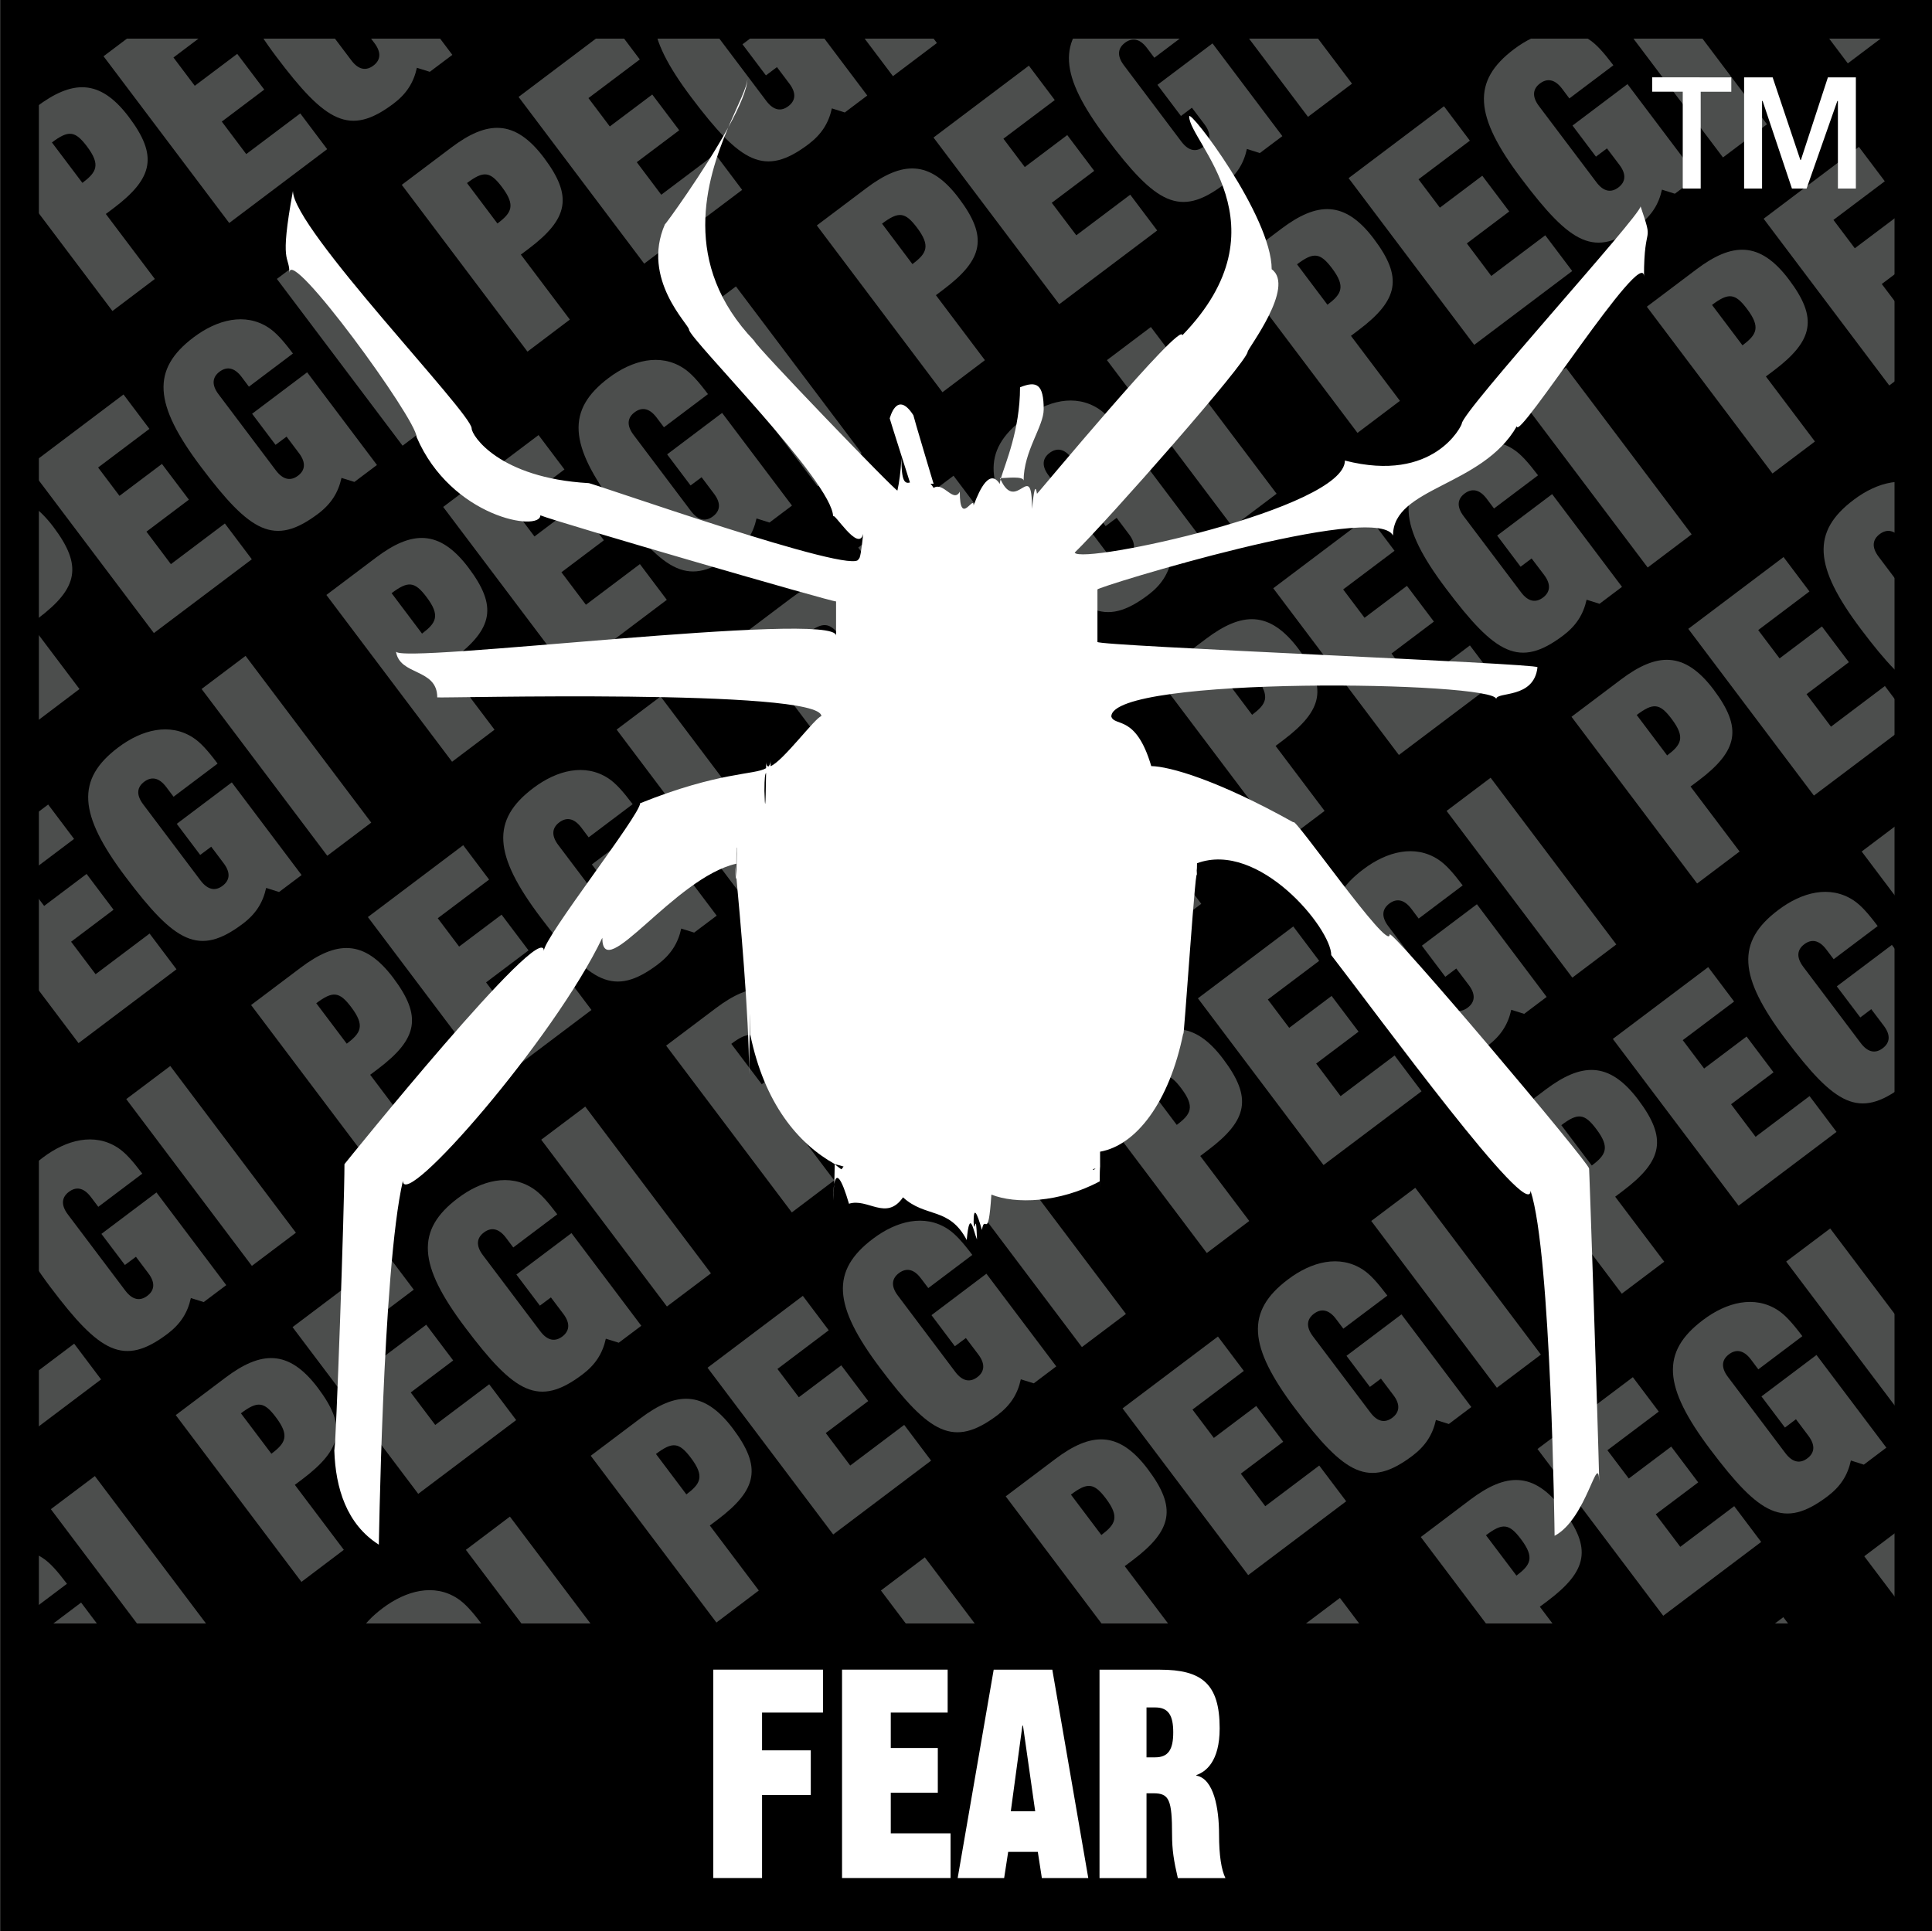 <?xml version="1.0" encoding="utf-8"?>
<svg version="1.1" xmlns="http://www.w3.org/2000/svg" xmlns:xlink="http://www.w3.org/1999/xlink" x="0px" y="0px"
	 viewBox="0 0 444.731 444.627" enable-background="new 0 0 444.731 444.627" xml:space="preserve">
<rect x="0" y="0" width="444.731" height="444.627" fill="#808080" stroke="none"/>
<g>
	<g>
		<defs>
			<rect id="SVGID_1_" x="3.374" y="3.373" width="437.983" height="437.88"/>
		</defs>
		<clipPath id="SVGID_2_">
			<use xlink:href="#SVGID_1_"  overflow="visible"/>
		</clipPath>
		<g clip-path="url(#SVGID_2_)">
			<defs>
				<rect id="SVGID_3_" x="-459.794" y="-7105.54" width="7661.092" height="10841.41"/>
			</defs>
			<clipPath id="SVGID_4_">
				<use xlink:href="#SVGID_3_"  overflow="visible"/>
			</clipPath>
			<rect x="3.374" y="3.373" clip-path="url(#SVGID_4_)" fill="#000000" width="437.983" height="437.88"/>
			<polyline clip-path="url(#SVGID_4_)" fill="#4C4E4D" points="-2.858,93.259 -31.777,54.877 -21.656,47.228 7.276,85.624 
				-2.858,93.259 			"/>
			<path clip-path="url(#SVGID_4_)" fill="#4C4E4D" d="M25.881,71.602L-3.051,33.207l11.395-8.588
				C16.546,18.438,22.92,18,29.654,26.923c6.683,8.871,5.743,14.022-3.541,21.026l-1.751,1.313l11.279,14.962L25.881,71.602
				 M18.967,42.104c3.258-2.459,4.262-4.133,1.043-8.408c-2.743-3.631-4.249-3.76-8.06-0.901L18.967,42.104z"/>
			<polyline clip-path="url(#SVGID_4_)" fill="#4C4E4D" points="52.766,51.336 23.834,12.953 45.787,-3.592 51.748,4.326 
				39.929,13.237 44.834,19.751 54.607,12.4 60.826,20.627 51.053,27.992 56.68,35.473 69.118,26.112 75.311,34.34 52.766,51.336 
							"/>
			<path clip-path="url(#SVGID_4_)" fill="#4C4E4D" d="M80.874,13.893c1.725,2.305,3.502,2.395,5.073,1.21
				c1.571-1.172,1.97-2.91,0.232-5.202L83.32,6.103l-2.537,1.893l-5.395-7.159l12.67-9.541l16.069,21.335l-5.189,3.901l-2.974-0.927
				c-0.747,3.412-2.382,5.987-5.395,8.266c-10.082,7.571-15.554,4.326-26.949-10.803C52.701-1.416,52.173-9.399,61.933-16.764
				c5.421-4.081,11.846-5.742,17.215-2.24c1.674,1.094,3.309,2.871,5.64,5.974L74.654-5.395l-1.687-2.24
				c-1.725-2.305-3.502-2.382-5.073-1.211c-1.571,1.185-1.97,2.91-0.245,5.202L80.874,13.893"/>
			<polyline clip-path="url(#SVGID_4_)" fill="#4C4E4D" points="110.011,8.189 81.08,-30.194 91.213,-37.829 120.132,0.554 
				110.011,8.189 			"/>
			<path clip-path="url(#SVGID_4_)" fill="#4C4E4D" d="M8.537,166.008l-28.932-38.396l11.395-8.588
				c8.202-6.193,14.575-6.618,21.309,2.305c6.683,8.871,5.743,14.022-3.541,21.026l-1.751,1.313l11.279,14.962L8.537,166.008
				 M1.623,136.509c3.258-2.459,4.262-4.133,1.043-8.408c-2.743-3.631-4.249-3.76-8.047-0.901L1.623,136.509z"/>
		</g>
	</g>
	<polyline fill="#4C4E4D" points="35.422,145.741 6.49,107.358 28.43,90.813 34.392,98.732 22.585,107.629 27.503,114.157 
		37.276,106.805 43.482,115.032 33.709,122.397 39.336,129.878 51.761,120.518 57.968,128.758 35.422,145.741 	"/>
	<path fill="#4C4E4D" d="M63.517,108.311c1.738,2.292,3.502,2.395,5.073,1.21c1.571-1.172,1.97-2.91,0.232-5.202l-2.858-3.798
		l-2.537,1.893l-5.395-7.159l12.67-9.541l16.069,21.335l-5.189,3.901l-2.974-0.927c-0.747,3.399-2.382,5.987-5.395,8.266
		c-10.082,7.571-15.554,4.326-26.949-10.803c-10.919-14.485-11.447-22.468-1.687-29.833c5.421-4.082,11.846-5.743,17.215-2.241
		c1.674,1.095,3.309,2.872,5.64,5.975l-10.133,7.635l-1.687-2.253c-1.738-2.292-3.489-2.382-5.073-1.198
		c-1.558,1.172-1.97,2.91-0.232,5.202L63.517,108.311"/>
	<polyline fill="#4C4E4D" points="92.668,102.607 63.736,64.212 73.869,56.589 102.788,94.972 92.668,102.607 	"/>
	<path fill="#4C4E4D" d="M121.419,80.95L92.487,42.554l11.395-8.588c8.202-6.181,14.575-6.618,21.309,2.318
		c6.683,8.871,5.743,14.022-3.541,21.014l-1.751,1.313l11.279,14.961L121.419,80.95 M114.505,51.452
		c3.258-2.446,4.262-4.133,1.03-8.408c-2.73-3.631-4.236-3.76-8.035-0.901L114.505,51.452z"/>
	<polyline fill="#4C4E4D" points="148.291,60.696 119.372,22.314 141.312,5.768 147.274,13.687 135.454,22.584 140.372,29.112 
		150.145,21.76 156.351,29.988 146.579,37.34 152.218,44.833 164.643,35.473 170.837,43.713 148.291,60.696 	"/>
	<g>
		<defs>
			<rect id="SVGID_5_" x="3.374" y="3.373" width="437.983" height="437.88"/>
		</defs>
		<clipPath id="SVGID_6_">
			<use xlink:href="#SVGID_5_"  overflow="visible"/>
		</clipPath>
		<g clip-path="url(#SVGID_6_)">
			<defs>
				<rect id="SVGID_7_" x="-459.794" y="-7105.54" width="7661.092" height="10841.41"/>
			</defs>
			<clipPath id="SVGID_8_">
				<use xlink:href="#SVGID_7_"  overflow="visible"/>
			</clipPath>
			<path clip-path="url(#SVGID_8_)" fill="#4C4E4D" d="M176.399,23.241c1.738,2.305,3.502,2.395,5.06,1.211
				c1.584-1.172,1.983-2.91,0.245-5.202l-2.858-3.798l-2.537,1.905l-5.395-7.159l12.657-9.541l16.069,21.335l-5.176,3.901
				l-2.974-0.94c-0.747,3.412-2.395,5.988-5.408,8.267c-10.069,7.584-15.541,4.326-26.936-10.79
				c-10.919-14.498-11.459-22.481-1.687-29.846c5.434-4.082,11.846-5.73,17.215-2.241c1.674,1.094,3.296,2.884,5.64,5.974
				L170.18,3.953l-1.687-2.253c-1.725-2.292-3.502-2.369-5.073-1.197c-1.558,1.172-1.97,2.91-0.232,5.202L176.399,23.241"/>
			<polyline clip-path="url(#SVGID_8_)" fill="#4C4E4D" points="205.55,17.537 176.618,-20.859 186.751,-28.481 215.67,9.902 
				205.55,17.537 			"/>
			<polyline clip-path="url(#SVGID_8_)" fill="#4C4E4D" points="18.078,240.146 -10.854,201.764 11.087,185.218 17.048,193.137 
				5.241,202.034 10.16,208.562 19.932,201.197 26.139,209.437 16.366,216.803 22.005,224.283 34.431,214.923 40.624,223.15 
				18.078,240.146 			"/>
		</g>
	</g>
	<path fill="#4C4E4D" d="M46.173,202.716c1.738,2.292,3.502,2.395,5.06,1.211c1.584-1.185,1.983-2.91,0.245-5.202l-2.858-3.798
		l-2.537,1.893l-5.395-7.159l12.67-9.541l16.069,21.335l-5.189,3.901l-2.974-0.94c-0.747,3.412-2.382,6-5.395,8.266
		c-10.082,7.584-15.554,4.339-26.949-10.79c-10.919-14.485-11.447-22.481-1.687-29.833c5.421-4.082,11.846-5.73,17.215-2.241
		c1.674,1.082,3.309,2.872,5.64,5.975l-10.133,7.635l-1.687-2.241c-1.738-2.305-3.502-2.395-5.073-1.21
		c-1.571,1.172-1.97,2.897-0.232,5.202L46.173,202.716"/>
	<polyline fill="#4C4E4D" points="75.337,197.012 46.405,158.617 56.525,150.994 85.457,189.377 75.337,197.012 	"/>
	<path fill="#4C4E4D" d="M104.063,175.368l-28.932-38.396l11.395-8.588c8.202-6.193,14.575-6.618,21.309,2.305
		c6.683,8.871,5.743,14.022-3.541,21.026l-1.751,1.314l11.292,14.962L104.063,175.368 M97.149,145.87
		c3.258-2.459,4.262-4.133,1.043-8.408c-2.743-3.644-4.249-3.76-8.047-0.901L97.149,145.87z"/>
	<polyline fill="#4C4E4D" points="130.947,155.089 102.016,116.706 123.969,100.161 129.93,108.079 118.11,116.976 123.029,123.505 
		132.802,116.139 139.008,124.38 129.235,131.745 134.875,139.226 147.3,129.865 153.493,138.093 130.947,155.089 	"/>
	<path fill="#4C4E4D" d="M159.055,117.659c1.738,2.292,3.502,2.395,5.073,1.21c1.571-1.184,1.97-2.91,0.232-5.202l-2.858-3.799
		l-2.537,1.893l-5.395-7.159l12.657-9.541l16.082,21.335l-5.176,3.901l-2.987-0.94c-0.747,3.412-2.382,6-5.395,8.267
		c-10.082,7.584-15.554,4.339-26.949-10.79c-10.919-14.485-11.447-22.481-1.687-29.833c5.421-4.081,11.846-5.742,17.215-2.24
		c1.674,1.081,3.309,2.871,5.64,5.974l-10.133,7.636l-1.687-2.241c-1.738-2.305-3.502-2.395-5.073-1.21
		c-1.558,1.172-1.97,2.897-0.232,5.202L159.055,117.659"/>
	<polyline fill="#4C4E4D" points="188.206,111.955 159.274,73.56 169.407,65.937 198.339,104.319 188.206,111.955 	"/>
	<path fill="#4C4E4D" d="M216.945,90.298l-28.919-38.396l11.395-8.588c8.202-6.181,14.575-6.618,21.297,2.318
		c6.695,8.871,5.755,14.009-3.541,21.013l-1.738,1.314l11.279,14.961L216.945,90.298 M210.03,60.8
		c3.27-2.446,4.262-4.133,1.043-8.408c-2.743-3.631-4.236-3.76-8.034-0.901L210.03,60.8z"/>
	<polyline fill="#4C4E4D" points="243.829,70.044 214.885,31.662 236.838,15.116 242.799,23.035 230.979,31.932 235.898,38.46 
		245.671,31.095 251.877,39.335 242.104,46.688 247.757,54.168 260.169,44.821 266.375,53.061 243.829,70.044 	"/>
	<g>
		<defs>
			<rect id="SVGID_9_" x="3.374" y="3.373" width="437.983" height="437.88"/>
		</defs>
		<clipPath id="SVGID_10_">
			<use xlink:href="#SVGID_9_"  overflow="visible"/>
		</clipPath>
		<g clip-path="url(#SVGID_10_)">
			<defs>
				<rect id="SVGID_11_" x="-459.794" y="-7105.54" width="7661.092" height="10841.41"/>
			</defs>
			<clipPath id="SVGID_12_">
				<use xlink:href="#SVGID_11_"  overflow="visible"/>
			</clipPath>
			<path clip-path="url(#SVGID_12_)" fill="#4C4E4D" d="M271.937,32.589c1.738,2.305,3.489,2.395,5.06,1.223
				c1.584-1.185,1.983-2.923,0.245-5.215l-2.871-3.799l-2.524,1.906l-5.408-7.172l12.67-9.541l16.082,21.348l-5.189,3.901
				l-2.974-0.953c-0.747,3.425-2.382,6-5.408,8.266c-10.069,7.584-15.541,4.339-26.936-10.79
				c-10.919-14.485-11.46-22.468-1.687-29.833c5.421-4.081,11.833-5.742,17.202-2.24c1.687,1.094,3.296,2.884,5.652,5.974
				l-10.133,7.635l-1.687-2.24c-1.738-2.305-3.515-2.382-5.073-1.21c-1.571,1.184-1.97,2.91-0.232,5.202L271.937,32.589"/>
			<polyline clip-path="url(#SVGID_12_)" fill="#4C4E4D" points="301.088,26.897 272.156,-11.498 282.277,-19.12 311.221,19.262 
				301.088,26.897 			"/>
			<path clip-path="url(#SVGID_12_)" fill="#4C4E4D" d="M329.827,5.241l-28.932-38.396l11.395-8.588
				c8.202-6.18,14.563-6.618,21.309,2.318c6.67,8.872,5.743,14.009-3.541,21.014l-1.764,1.313L339.6-2.125L329.827,5.241
				 M322.913-24.258c3.245-2.446,4.262-4.133,1.043-8.408c-2.742-3.631-4.262-3.76-8.047-0.901L322.913-24.258z"/>
			<polyline clip-path="url(#SVGID_12_)" fill="#4C4E4D" points="0.722,334.564 -28.197,296.182 -6.257,279.637 -0.295,287.555 
				-12.115,296.452 -7.197,302.98 2.576,295.628 8.782,303.856 -0.991,311.22 4.649,318.702 17.074,309.341 23.267,317.568 
				0.722,334.564 			"/>
			<path clip-path="url(#SVGID_12_)" fill="#4C4E4D" d="M28.842,297.121c1.725,2.292,3.489,2.395,5.06,1.211
				c1.571-1.172,1.983-2.91,0.245-5.202l-2.858-3.798l-2.537,1.893l-5.408-7.159l12.67-9.541l16.069,21.335l-5.189,3.901
				l-2.961-0.927c-0.747,3.412-2.395,5.987-5.408,8.266c-10.069,7.571-15.541,4.326-26.936-10.803
				c-10.932-14.485-11.459-22.468-1.687-29.833c5.421-4.082,11.833-5.743,17.215-2.241c1.674,1.095,3.296,2.871,5.64,5.975
				l-10.133,7.635l-1.687-2.241c-1.738-2.305-3.502-2.395-5.073-1.21c-1.571,1.172-1.97,2.91-0.245,5.202L28.842,297.121"/>
		</g>
	</g>
	<polyline fill="#4C4E4D" points="57.98,291.431 29.061,253.035 39.195,245.412 68.114,283.795 57.98,291.431 	"/>
	<path fill="#4C4E4D" d="M86.732,269.773L57.8,231.378l11.395-8.588c8.202-6.193,14.575-6.618,21.309,2.305
		c6.683,8.871,5.743,14.022-3.541,21.026l-1.751,1.314l11.279,14.961L86.732,269.773 M79.818,240.275
		c3.258-2.459,4.262-4.133,1.03-8.408c-2.73-3.631-4.249-3.76-8.047-0.901L79.818,240.275z"/>
	<polyline fill="#4C4E4D" points="113.604,249.507 84.685,211.124 106.625,194.579 112.587,202.497 100.767,211.395 
		105.685,217.923 115.458,210.571 121.664,218.798 111.891,226.163 117.531,233.644 129.956,224.283 136.149,232.511 
		113.604,249.507 	"/>
	<path fill="#4C4E4D" d="M141.724,212.064c1.725,2.292,3.502,2.395,5.073,1.21c1.571-1.172,1.97-2.91,0.232-5.202l-2.858-3.799
		l-2.537,1.893l-5.395-7.159l12.67-9.541l16.069,21.335l-5.189,3.901l-2.974-0.927c-0.747,3.412-2.395,5.987-5.408,8.266
		c-10.069,7.571-15.541,4.326-26.936-10.803c-10.932-14.485-11.459-22.468-1.687-29.833c5.434-4.081,11.833-5.729,17.215-2.24
		c1.674,1.094,3.296,2.871,5.64,5.974l-10.133,7.636l-1.687-2.241c-1.738-2.305-3.502-2.395-5.073-1.21
		c-1.571,1.172-1.97,2.91-0.245,5.202L141.724,212.064"/>
	<polyline fill="#4C4E4D" points="170.862,206.36 141.943,167.965 152.064,160.342 180.996,198.725 170.862,206.36 	"/>
	<path fill="#4C4E4D" d="M199.614,184.703l-28.932-38.383l11.395-8.588c8.202-6.18,14.575-6.618,21.309,2.318
		c6.67,8.871,5.743,14.022-3.541,21.013l-1.751,1.313l11.279,14.962L199.614,184.703 M192.7,155.217
		c3.245-2.446,4.262-4.133,1.03-8.408c-2.73-3.631-4.249-3.76-8.047-0.901L192.7,155.217z"/>
	<polyline fill="#4C4E4D" points="226.486,164.45 197.554,126.067 219.494,109.522 225.456,117.44 213.636,126.337 218.554,132.865 
		228.327,125.513 234.533,133.741 224.76,141.093 230.4,148.587 242.825,139.226 249.031,147.453 226.486,164.45 	"/>
	<path fill="#4C4E4D" d="M254.594,127.007c1.738,2.305,3.515,2.395,5.073,1.21c1.571-1.172,1.97-2.91,0.232-5.202l-2.858-3.799
		l-2.536,1.906l-5.395-7.159l12.67-9.541l16.069,21.335l-5.189,3.901l-2.974-0.94c-0.747,3.412-2.382,5.987-5.408,8.266
		c-10.069,7.584-15.541,4.326-26.936-10.79c-10.919-14.498-11.459-22.481-1.687-29.846c5.421-4.081,11.833-5.73,17.215-2.241
		c1.674,1.095,3.309,2.884,5.64,5.975l-10.133,7.635l-1.687-2.24c-1.738-2.305-3.489-2.382-5.073-1.211
		c-1.571,1.172-1.97,2.91-0.232,5.202L254.594,127.007"/>
	<polyline fill="#4C4E4D" points="283.731,121.303 254.812,82.907 264.92,75.285 293.865,113.667 283.731,121.303 	"/>
	<path fill="#4C4E4D" d="M312.483,99.658l-28.932-38.396l11.395-8.588c8.202-6.181,14.588-6.618,21.309,2.318
		c6.695,8.871,5.743,14.022-3.541,21.014l-1.738,1.313l11.279,14.962L312.483,99.658 M305.569,70.16
		c3.245-2.446,4.262-4.133,1.043-8.408c-2.743-3.631-4.262-3.76-8.047-0.901L305.569,70.16z"/>
	<polyline fill="#4C4E4D" points="339.355,79.392 310.436,41.009 332.389,24.464 338.351,32.383 326.531,41.28 331.449,47.808 
		341.209,40.456 347.415,48.683 337.655,56.035 343.282,63.529 355.707,54.168 361.913,62.396 339.355,79.392 	"/>
	<path fill="#4C4E4D" d="M367.476,41.949c1.725,2.305,3.489,2.395,5.06,1.21c1.558-1.171,1.983-2.91,0.245-5.202l-2.871-3.798
		l-2.537,1.905l-5.395-7.159l12.657-9.541L390.716,40.7l-5.176,3.901l-2.974-0.94c-0.747,3.412-2.408,5.988-5.408,8.266
		c-10.069,7.584-15.541,4.326-26.936-10.79c-10.944-14.498-11.459-22.481-1.687-29.833c5.421-4.094,11.833-5.742,17.202-2.253
		c1.687,1.094,3.296,2.884,5.652,5.974l-10.133,7.636l-1.687-2.253c-1.738-2.292-3.515-2.369-5.073-1.197
		c-1.571,1.172-1.97,2.91-0.245,5.202L367.476,41.949"/>
	<g>
		<defs>
			<rect id="SVGID_13_" x="3.374" y="3.373" width="437.983" height="437.88"/>
		</defs>
		<clipPath id="SVGID_14_">
			<use xlink:href="#SVGID_13_"  overflow="visible"/>
		</clipPath>
		<g clip-path="url(#SVGID_14_)">
			<defs>
				<rect id="SVGID_15_" x="-459.794" y="-7105.54" width="7661.092" height="10841.41"/>
			</defs>
			<clipPath id="SVGID_16_">
				<use xlink:href="#SVGID_15_"  overflow="visible"/>
			</clipPath>
			<polyline clip-path="url(#SVGID_16_)" fill="#4C4E4D" points="396.613,36.245 367.694,-2.137 377.828,-9.773 406.747,28.61 
				396.613,36.245 			"/>
			<path clip-path="url(#SVGID_16_)" fill="#4C4E4D" d="M425.352,14.588l-28.919-38.396l11.382-8.588
				c8.202-6.168,14.588-6.618,21.309,2.318c6.695,8.871,5.755,14.022-3.541,21.013l-1.738,1.327l11.279,14.961L425.352,14.588
				 M418.438-14.91c3.27-2.446,4.275-4.133,1.043-8.408c-2.73-3.631-4.236-3.76-8.047-0.888L418.438-14.91z"/>
			<polyline clip-path="url(#SVGID_16_)" fill="#4C4E4D" points="-16.609,428.983 -45.541,390.6 -23.601,374.054 -17.639,381.973 
				-29.459,390.87 -24.541,397.398 -14.768,390.046 -8.562,398.274 -18.334,405.639 -12.695,413.119 -0.27,403.759 5.936,411.987 
				-16.609,428.983 			"/>
			<path clip-path="url(#SVGID_16_)" fill="#4C4E4D" d="M11.499,391.54c1.725,2.292,3.489,2.395,5.06,1.21
				c1.571-1.184,1.983-2.91,0.245-5.202l-2.858-3.798l-2.537,1.892l-5.408-7.159l12.67-9.541l16.069,21.335l-5.176,3.901
				l-2.974-0.927c-0.747,3.399-2.395,5.987-5.408,8.254c-10.069,7.584-15.541,4.339-26.936-10.79
				c-10.932-14.485-11.459-22.468-1.687-29.833c5.421-4.082,11.846-5.743,17.215-2.241c1.674,1.081,3.296,2.871,5.64,5.974
				L5.28,372.252l-1.687-2.241c-1.738-2.305-3.502-2.395-5.073-1.21c-1.571,1.185-1.97,2.91-0.245,5.202L11.499,391.54"/>
		</g>
	</g>
	<polyline fill="#4C4E4D" points="40.637,385.836 11.705,347.44 21.838,339.818 50.77,378.201 40.637,385.836 	"/>
	<path fill="#4C4E4D" d="M69.388,364.179l-28.932-38.396l11.395-8.588c8.202-6.193,14.575-6.618,21.309,2.305
		c6.683,8.871,5.743,14.022-3.541,21.026l-1.751,1.314l11.279,14.961L69.388,364.179 M62.474,334.68
		c3.258-2.459,4.262-4.133,1.03-8.408c-2.73-3.644-4.249-3.76-8.047-0.901L62.474,334.68z"/>
	<polyline fill="#4C4E4D" points="96.273,343.912 67.341,305.53 89.281,288.984 95.243,296.903 83.423,305.8 88.341,312.328 
		98.114,304.976 104.32,313.204 94.548,320.568 100.187,328.049 112.612,318.689 118.818,326.929 96.273,343.912 	"/>
	<path fill="#4C4E4D" d="M124.368,306.482c1.725,2.292,3.489,2.395,5.073,1.21c1.558-1.185,1.97-2.91,0.232-5.215l-2.858-3.786
		l-2.537,1.893l-5.408-7.159l12.683-9.541l16.069,21.335l-5.189,3.901l-2.974-0.927c-0.747,3.399-2.395,5.987-5.408,8.253
		c-10.069,7.584-15.541,4.339-26.936-10.79c-10.932-14.485-11.459-22.481-1.687-29.833c5.421-4.081,11.846-5.742,17.215-2.24
		c1.674,1.081,3.296,2.871,5.64,5.974l-10.133,7.635l-1.687-2.253c-1.738-2.292-3.502-2.382-5.073-1.197
		c-1.571,1.171-1.97,2.91-0.245,5.202L124.368,306.482"/>
	<polyline fill="#4C4E4D" points="153.519,300.779 124.587,262.383 134.72,254.76 163.652,293.143 153.519,300.779 	"/>
	<path fill="#4C4E4D" d="M182.27,279.121l-28.932-38.396l11.395-8.588c8.202-6.193,14.575-6.618,21.309,2.305
		c6.683,8.871,5.743,14.022-3.541,21.026l-1.751,1.313l11.279,14.962L182.27,279.121 M175.356,249.623
		c3.258-2.459,4.262-4.133,1.03-8.408c-2.73-3.644-4.236-3.76-8.047-0.901L175.356,249.623z"/>
	<polyline fill="#4C4E4D" points="209.142,258.855 180.223,220.472 202.163,203.927 208.125,211.845 196.305,220.743 
		201.223,227.27 210.983,219.919 217.189,228.146 207.43,235.511 213.069,242.992 225.481,233.631 231.7,241.859 209.142,258.855 	
		"/>
	<path fill="#4C4E4D" d="M237.25,221.412c1.738,2.292,3.515,2.395,5.073,1.21c1.571-1.185,1.97-2.91,0.245-5.202l-2.871-3.799
		l-2.537,1.893l-5.382-7.159l12.657-9.541l16.069,21.335l-5.176,3.901l-2.987-0.927c-0.747,3.399-2.382,5.987-5.408,8.253
		c-10.069,7.584-15.541,4.339-26.936-10.79c-10.919-14.485-11.447-22.481-1.687-29.833c5.434-4.081,11.846-5.743,17.215-2.241
		c1.674,1.082,3.309,2.872,5.64,5.975l-10.12,7.635l-1.7-2.253c-1.725-2.292-3.489-2.382-5.06-1.198
		c-1.584,1.172-1.983,2.91-0.245,5.202L237.25,221.412"/>
	<polyline fill="#4C4E4D" points="266.388,215.708 237.469,177.312 247.576,169.69 276.521,208.073 266.388,215.708 	"/>
	<path fill="#4C4E4D" d="M295.139,194.051l-28.932-38.383l11.395-8.588c8.202-6.181,14.588-6.618,21.309,2.318
		c6.695,8.871,5.743,14.009-3.541,21.014l-1.738,1.313l11.279,14.961L295.139,194.051 M288.225,164.565
		c3.245-2.446,4.262-4.133,1.043-8.408c-2.743-3.631-4.262-3.76-8.047-0.901L288.225,164.565z"/>
	<polyline fill="#4C4E4D" points="322.011,173.81 293.092,135.428 315.045,118.882 321.007,126.801 309.187,135.698 
		314.105,142.226 323.865,134.874 330.071,143.102 320.312,150.454 325.938,157.947 338.363,148.587 344.57,156.814 322.011,173.81 
			"/>
	<path fill="#4C4E4D" d="M350.132,136.355c1.725,2.305,3.489,2.395,5.06,1.21c1.558-1.171,1.983-2.91,0.245-5.215l-2.871-3.785
		l-2.537,1.905l-5.395-7.172l12.657-9.541l16.082,21.348l-5.176,3.901l-2.974-0.94c-0.747,3.399-2.408,5.987-5.408,8.254
		c-10.069,7.584-15.541,4.339-26.936-10.79c-10.944-14.485-11.459-22.468-1.687-29.833c5.421-4.082,11.833-5.743,17.202-2.241
		c1.687,1.094,3.296,2.884,5.652,5.974l-10.133,7.636l-1.687-2.253c-1.738-2.292-3.515-2.369-5.073-1.197
		c-1.571,1.172-1.97,2.91-0.245,5.202L350.132,136.355"/>
	<polyline fill="#4C4E4D" points="379.283,130.651 350.338,92.255 360.471,84.633 389.403,123.015 379.283,130.651 	"/>
	<path fill="#4C4E4D" d="M408.009,109.006L379.09,70.611l11.395-8.588c8.189-6.181,14.562-6.618,21.297,2.318
		c6.695,8.871,5.755,14.009-3.528,21.013l-1.764,1.314l11.292,14.974L408.009,109.006 M401.107,79.508
		c3.245-2.446,4.262-4.133,1.03-8.408c-2.73-3.631-4.249-3.76-8.047-0.901L401.107,79.508z"/>
	<g>
		<defs>
			<rect id="SVGID_17_" x="3.374" y="3.373" width="437.983" height="437.88"/>
		</defs>
		<clipPath id="SVGID_18_">
			<use xlink:href="#SVGID_17_"  overflow="visible"/>
		</clipPath>
		<g clip-path="url(#SVGID_18_)">
			<defs>
				<rect id="SVGID_19_" x="-459.794" y="-7105.54" width="7661.092" height="10841.41"/>
			</defs>
			<clipPath id="SVGID_20_">
				<use xlink:href="#SVGID_19_"  overflow="visible"/>
			</clipPath>
			<polyline clip-path="url(#SVGID_20_)" fill="#4C4E4D" points="434.893,88.74 405.974,50.357 427.902,33.812 433.863,41.73 
				422.043,50.628 426.962,57.156 436.734,49.804 442.941,58.031 433.168,65.383 438.82,72.877 451.233,63.516 457.439,71.757 
				434.893,88.74 			"/>
			<path clip-path="url(#SVGID_20_)" fill="#4C4E4D" d="M463.001,51.297c1.738,2.305,3.515,2.395,5.073,1.21
				c1.571-1.172,1.97-2.91,0.232-5.202l-2.858-3.799l-2.537,1.906l-5.408-7.172l12.67-9.541l16.082,21.348l-5.189,3.901l-2.974-0.94
				c-0.747,3.412-2.382,5.987-5.408,8.266c-10.069,7.571-15.541,4.326-26.936-10.803c-10.919-14.485-11.459-22.468-1.687-29.833
				c5.421-4.081,11.846-5.742,17.215-2.24c1.674,1.094,3.309,2.884,5.64,5.974l-10.133,7.635l-1.687-2.253
				c-1.738-2.292-3.502-2.369-5.073-1.197c-1.571,1.171-1.97,2.91-0.232,5.202L463.001,51.297"/>
			<polyline clip-path="url(#SVGID_20_)" fill="#4C4E4D" points="23.293,480.254 -5.639,441.871 4.494,434.236 33.413,472.619 
				23.293,480.254 			"/>
			<path clip-path="url(#SVGID_20_)" fill="#4C4E4D" d="M52.045,458.597l-28.932-38.396l11.395-8.588
				c8.202-6.181,14.575-6.618,21.309,2.305c6.683,8.871,5.743,14.022-3.541,21.026l-1.751,1.313l11.279,14.962L52.045,458.597
				 M45.13,429.098c3.258-2.459,4.262-4.133,1.043-8.408c-2.743-3.644-4.249-3.76-8.047-0.901L45.13,429.098z"/>
		</g>
	</g>
	<polyline fill="#4C4E4D" points="78.916,438.33 49.984,399.948 71.925,383.402 77.886,391.321 66.079,400.231 70.998,406.746 
		80.771,399.394 86.977,407.621 77.204,414.987 82.831,422.467 95.256,413.107 101.462,421.334 78.916,438.33 	"/>
	<path fill="#4C4E4D" d="M107.024,400.888c1.738,2.305,3.502,2.395,5.06,1.21c1.584-1.172,1.983-2.91,0.245-5.202l-2.858-3.799
		l-2.537,1.893l-5.395-7.159l12.657-9.541l16.082,21.335l-5.189,3.901l-2.974-0.927c-0.747,3.412-2.382,5.987-5.395,8.266
		c-10.082,7.571-15.554,4.326-26.949-10.803c-10.919-14.485-11.447-22.469-1.687-29.833c5.434-4.081,11.846-5.742,17.215-2.24
		c1.674,1.094,3.309,2.871,5.64,5.974l-10.133,7.635l-1.687-2.24c-1.738-2.305-3.502-2.382-5.073-1.211
		c-1.571,1.185-1.97,2.91-0.232,5.202L107.024,400.888"/>
	<polyline fill="#4C4E4D" points="136.175,395.184 107.243,356.801 117.376,349.153 146.308,387.548 136.175,395.184 	"/>
	<path fill="#4C4E4D" d="M164.914,373.54l-28.932-38.396l11.395-8.588c8.202-6.181,14.575-6.618,21.309,2.305
		c6.683,8.871,5.743,14.022-3.541,21.026l-1.751,1.313l11.279,14.962L164.914,373.54 M157.999,344.041
		c3.258-2.459,4.262-4.133,1.043-8.408c-2.743-3.644-4.249-3.76-8.047-0.901L157.999,344.041z"/>
	<polyline fill="#4C4E4D" points="191.798,353.26 162.867,314.878 184.807,298.332 190.768,306.251 178.961,315.16 183.88,321.676 
		193.652,314.324 199.859,322.551 190.086,329.916 195.713,337.397 208.138,328.036 214.331,336.264 191.798,353.26 	"/>
	<path fill="#4C4E4D" d="M219.893,315.83c1.738,2.305,3.515,2.395,5.073,1.223c1.571-1.184,1.97-2.923,0.245-5.215l-2.871-3.798
		l-2.537,1.893l-5.382-7.159l12.644-9.541l16.082,21.335l-5.176,3.901l-2.987-0.927c-0.734,3.412-2.382,5.987-5.395,8.266
		c-10.082,7.571-15.554,4.326-26.949-10.803c-10.906-14.485-11.447-22.468-1.674-29.833c5.421-4.082,11.833-5.743,17.202-2.241
		c1.674,1.094,3.309,2.871,5.652,5.974l-10.133,7.636l-1.7-2.241c-1.725-2.305-3.489-2.382-5.06-1.21
		c-1.571,1.185-1.97,2.91-0.232,5.202L219.893,315.83"/>
	<polyline fill="#4C4E4D" points="249.044,310.126 220.125,271.744 230.258,264.108 259.177,302.491 249.044,310.126 	"/>
	<path fill="#4C4E4D" d="M277.796,288.469l-28.919-38.396l11.382-8.588c8.202-6.168,14.588-6.618,21.309,2.318
		c6.695,8.871,5.755,14.022-3.541,21.014l-1.738,1.313l11.279,14.961L277.796,288.469 M270.881,258.971
		c3.27-2.446,4.262-4.133,1.043-8.408c-2.743-3.644-4.236-3.76-8.047-0.901L270.881,258.971z"/>
	<polyline fill="#4C4E4D" points="304.668,268.215 275.749,229.833 297.702,213.287 303.663,221.206 291.843,230.103 
		296.762,236.631 306.522,229.279 312.728,237.507 302.968,244.859 308.595,252.352 321.02,242.992 327.226,251.232 
		304.668,268.215 	"/>
	<path fill="#4C4E4D" d="M332.788,230.76c1.738,2.318,3.489,2.395,5.06,1.223c1.584-1.184,1.983-2.923,0.245-5.215l-2.871-3.798
		l-2.524,1.905l-5.395-7.159l12.67-9.541l16.056,21.335l-5.176,3.901l-2.974-0.94c-0.747,3.412-2.408,5.987-5.408,8.266
		c-10.069,7.584-15.541,4.326-26.936-10.79c-10.919-14.498-11.459-22.481-1.687-29.833c5.421-4.094,11.833-5.742,17.202-2.253
		c1.687,1.094,3.309,2.884,5.652,5.974l-10.133,7.636l-1.687-2.241c-1.738-2.305-3.515-2.382-5.073-1.21
		c-1.571,1.185-1.97,2.91-0.232,5.215L332.788,230.76"/>
	<polyline fill="#4C4E4D" points="361.939,225.069 332.994,186.686 343.128,179.051 372.059,217.433 361.939,225.069 	"/>
	<path fill="#4C4E4D" d="M390.665,203.399l-28.919-38.383l11.395-8.588c8.202-6.168,14.562-6.618,21.309,2.318
		c6.67,8.871,5.743,14.022-3.541,21.013l-1.764,1.313l11.292,14.962L390.665,203.399 M383.763,173.913
		c3.245-2.446,4.262-4.133,1.03-8.408c-2.73-3.644-4.249-3.76-8.035-0.901L383.763,173.913z"/>
	<polyline fill="#4C4E4D" points="417.549,183.158 388.63,144.775 410.558,128.243 416.519,136.162 404.725,145.058 
		409.644,151.574 419.391,144.222 425.597,152.449 415.85,159.814 421.477,167.295 433.889,157.934 440.095,166.175 
		417.549,183.158 	"/>
	<g>
		<defs>
			<rect id="SVGID_21_" x="3.374" y="3.373" width="437.983" height="437.88"/>
		</defs>
		<clipPath id="SVGID_22_">
			<use xlink:href="#SVGID_21_"  overflow="visible"/>
		</clipPath>
		<g clip-path="url(#SVGID_22_)">
			<defs>
				<rect id="SVGID_23_" x="-459.794" y="-7105.54" width="7661.092" height="10841.41"/>
			</defs>
			<clipPath id="SVGID_24_">
				<use xlink:href="#SVGID_23_"  overflow="visible"/>
			</clipPath>
			<path clip-path="url(#SVGID_24_)" fill="#4C4E4D" d="M445.657,145.702c1.738,2.318,3.515,2.395,5.073,1.223
				c1.571-1.185,1.97-2.923,0.245-5.215l-2.871-3.799l-2.536,1.906l-5.382-7.159l12.657-9.541l16.069,21.335l-5.189,3.901
				l-2.974-0.94c-0.734,3.412-2.382,5.987-5.395,8.266c-10.082,7.584-15.554,4.326-26.949-10.79
				c-10.919-14.498-11.459-22.481-1.687-29.833c5.434-4.094,11.846-5.743,17.215-2.253c1.674,1.094,3.309,2.884,5.64,5.974
				l-10.12,7.635l-1.7-2.24c-1.725-2.305-3.489-2.382-5.06-1.21c-1.571,1.184-1.983,2.91-0.245,5.215L445.657,145.702"/>
			<path clip-path="url(#SVGID_24_)" fill="#4C4E4D" d="M147.57,467.945l-28.932-38.396l11.408-8.588
				c8.189-6.181,14.575-6.618,21.297,2.318c6.695,8.871,5.743,14.022-3.541,21.013l-1.751,1.326l11.292,14.961L147.57,467.945
				 M140.656,438.446c3.258-2.446,4.262-4.133,1.043-8.408c-2.743-3.631-4.249-3.76-8.047-0.888L140.656,438.446z"/>
			<polyline clip-path="url(#SVGID_24_)" fill="#4C4E4D" points="174.442,447.691 145.51,409.308 167.463,392.763 173.425,400.681 
				161.605,409.579 166.523,416.107 176.296,408.755 182.502,416.982 172.729,424.334 178.356,431.828 190.794,422.467 
				196.987,430.695 174.442,447.691 			"/>
		</g>
	</g>
	<path fill="#4C4E4D" d="M202.563,410.235c1.725,2.305,3.489,2.395,5.06,1.211c1.571-1.172,1.97-2.91,0.245-5.202l-2.858-3.798
		l-2.537,1.905l-5.408-7.159l12.67-9.541l16.069,21.335l-5.176,3.901l-2.987-0.927c-0.747,3.399-2.382,5.975-5.408,8.254
		c-10.056,7.584-15.541,4.339-26.936-10.79c-10.919-14.498-11.447-22.481-1.674-29.833c5.421-4.095,11.846-5.743,17.215-2.253
		c1.674,1.094,3.296,2.884,5.64,5.987l-10.133,7.623l-1.687-2.241c-1.738-2.305-3.502-2.382-5.073-1.21
		c-1.571,1.185-1.97,2.91-0.245,5.202L202.563,410.235"/>
	<polyline fill="#4C4E4D" points="231.7,404.544 202.781,366.161 212.889,358.526 241.834,396.909 231.7,404.544 	"/>
	<path fill="#4C4E4D" d="M260.439,382.887l-28.932-38.396l11.395-8.588c8.202-6.181,14.588-6.618,21.309,2.318
		c6.695,8.871,5.743,14.022-3.541,21.013l-1.764,1.326l11.305,14.962L260.439,382.887 M253.525,353.389
		c3.245-2.446,4.262-4.133,1.043-8.408c-2.743-3.631-4.262-3.76-8.047-0.888L253.525,353.389z"/>
	<polyline fill="#4C4E4D" points="287.324,362.621 258.405,324.238 280.358,307.693 286.319,315.611 274.5,324.508 279.418,331.036 
		289.178,323.684 295.384,331.912 285.624,339.264 291.251,346.758 303.676,337.397 309.882,345.625 287.324,362.621 	"/>
	<path fill="#4C4E4D" d="M315.445,325.178c1.725,2.305,3.489,2.395,5.06,1.21c1.558-1.172,1.983-2.91,0.245-5.202l-2.871-3.799
		l-2.536,1.906l-5.395-7.159l12.657-9.541l16.082,21.335l-5.176,3.901l-2.974-0.927c-0.747,3.399-2.408,5.974-5.408,8.253
		c-10.069,7.584-15.541,4.339-26.936-10.79c-10.932-14.498-11.459-22.481-1.687-29.833c5.421-4.094,11.833-5.742,17.202-2.253
		c1.687,1.094,3.296,2.884,5.652,5.987l-10.133,7.622l-1.687-2.24c-1.738-2.305-3.515-2.382-5.073-1.21
		c-1.571,1.184-1.97,2.91-0.245,5.202L315.445,325.178"/>
	<polyline fill="#4C4E4D" points="344.57,319.487 315.651,281.091 325.784,273.456 354.703,311.852 344.57,319.487 	"/>
	<path fill="#4C4E4D" d="M373.321,297.83l-28.919-38.383l11.382-8.601c8.202-6.168,14.575-6.618,21.309,2.318
		c6.695,8.871,5.755,14.022-3.554,21.026l-1.738,1.313l11.292,14.961L373.321,297.83 M366.42,268.331
		c3.245-2.446,4.262-4.133,1.03-8.408c-2.73-3.631-4.249-3.76-8.047-0.888L366.42,268.331z"/>
	<polyline fill="#4C4E4D" points="400.206,277.576 371.261,239.18 393.214,222.648 399.176,230.567 387.356,239.464 
		392.274,245.992 402.047,238.627 408.253,246.867 398.48,254.219 404.12,261.713 416.545,252.34 422.751,260.58 400.206,277.576 	
		"/>
	<g>
		<defs>
			<rect id="SVGID_25_" x="3.374" y="3.373" width="437.983" height="437.88"/>
		</defs>
		<clipPath id="SVGID_26_">
			<use xlink:href="#SVGID_25_"  overflow="visible"/>
		</clipPath>
		<g clip-path="url(#SVGID_26_)">
			<defs>
				<rect id="SVGID_27_" x="-459.794" y="-7105.54" width="7661.092" height="10841.41"/>
			</defs>
			<clipPath id="SVGID_28_">
				<use xlink:href="#SVGID_27_"  overflow="visible"/>
			</clipPath>
			<path clip-path="url(#SVGID_28_)" fill="#4C4E4D" d="M428.314,240.121c1.738,2.305,3.489,2.395,5.06,1.21
				c1.584-1.185,1.983-2.91,0.245-5.202l-2.871-3.798l-2.524,1.906l-5.408-7.159l12.683-9.541l16.069,21.322l-5.189,3.914
				l-2.974-0.94c-0.747,3.412-2.382,5.987-5.408,8.253c-10.069,7.597-15.541,4.339-26.936-10.79
				c-10.919-14.498-11.459-22.481-1.687-29.82c5.421-4.095,11.833-5.743,17.215-2.253c1.674,1.082,3.309,2.872,5.64,5.975
				l-10.133,7.635l-1.687-2.241c-1.738-2.305-3.515-2.395-5.073-1.21c-1.571,1.172-1.97,2.897-0.232,5.202L428.314,240.121"/>
			<polyline clip-path="url(#SVGID_28_)" fill="#4C4E4D" points="457.464,234.429 428.545,196.034 438.653,188.411 467.598,226.794 
				457.464,234.429 			"/>
			<path clip-path="url(#SVGID_28_)" fill="#4C4E4D" d="M243.096,477.292l-28.932-38.396l11.395-8.588
				c8.202-6.181,14.588-6.618,21.309,2.318c6.695,8.871,5.756,14.022-3.541,21.013l-1.738,1.313l11.279,14.975L243.096,477.292
				 M236.181,447.794c3.245-2.446,4.262-4.133,1.043-8.408c-2.743-3.631-4.262-3.76-8.047-0.888L236.181,447.794z"/>
			<polyline clip-path="url(#SVGID_28_)" fill="#4C4E4D" points="269.967,457.039 241.048,418.656 263.001,402.111 268.963,410.029 
				257.143,418.927 262.062,425.455 271.821,418.09 278.028,426.33 268.268,433.682 273.894,441.176 286.319,431.815 
				292.526,440.043 269.967,457.039 			"/>
		</g>
	</g>
	<path fill="#4C4E4D" d="M298.088,419.596c1.725,2.305,3.489,2.395,5.06,1.21c1.584-1.172,1.983-2.91,0.245-5.202l-2.871-3.799
		l-2.524,1.906l-5.408-7.159l12.657-9.541l16.082,21.335l-5.176,3.901l-2.974-0.94c-0.747,3.412-2.408,5.987-5.408,8.266
		c-10.069,7.571-15.541,4.326-26.936-10.79c-10.919-14.498-11.459-22.481-1.687-29.833c5.421-4.094,11.833-5.743,17.202-2.253
		c1.687,1.095,3.309,2.884,5.652,5.988l-10.133,7.622l-1.687-2.24c-1.738-2.305-3.515-2.382-5.073-1.211
		c-1.571,1.185-1.97,2.91-0.245,5.202L298.088,419.596"/>
	<polyline fill="#4C4E4D" points="327.226,413.892 298.307,375.496 308.44,367.874 337.359,406.257 327.226,413.892 	"/>
	<path fill="#4C4E4D" d="M355.977,392.235l-28.919-38.383l11.382-8.601c8.202-6.168,14.575-6.618,21.309,2.318
		c6.695,8.872,5.755,14.022-3.528,21.014l-1.764,1.313l11.292,14.974L355.977,392.235 M349.076,362.737
		c3.245-2.446,4.262-4.133,1.03-8.408c-2.73-3.631-4.249-3.76-8.047-0.888L349.076,362.737z"/>
	<polyline fill="#4C4E4D" points="382.862,371.982 353.917,333.586 375.871,317.053 381.832,324.972 370.012,333.869 
		374.931,340.384 384.703,333.032 390.91,341.273 381.137,348.625 386.789,356.106 399.201,346.745 405.408,354.985 
		382.862,371.982 	"/>
	<path fill="#4C4E4D" d="M410.97,334.526c1.738,2.318,3.515,2.395,5.073,1.21c1.571-1.172,1.97-2.897,0.232-5.202l-2.858-3.798
		l-2.536,1.918l-5.408-7.172l12.67-9.541l16.082,21.335l-5.189,3.914l-2.974-0.952c-0.747,3.412-2.382,5.987-5.408,8.266
		c-10.069,7.584-15.541,4.326-26.936-10.79c-10.919-14.498-11.459-22.481-1.687-29.833c5.421-4.095,11.833-5.743,17.215-2.254
		c1.674,1.095,3.309,2.884,5.64,5.987l-10.133,7.636l-1.687-2.254c-1.738-2.305-3.515-2.382-5.073-1.21
		c-1.571,1.185-1.97,2.91-0.232,5.215L410.97,334.526"/>
	<g>
		<defs>
			<rect id="SVGID_29_" x="3.374" y="3.373" width="437.983" height="437.88"/>
		</defs>
		<clipPath id="SVGID_30_">
			<use xlink:href="#SVGID_29_"  overflow="visible"/>
		</clipPath>
		<g clip-path="url(#SVGID_30_)">
			<defs>
				<rect id="SVGID_31_" x="-459.794" y="-7105.54" width="7661.092" height="10841.41"/>
			</defs>
			<clipPath id="SVGID_32_">
				<use xlink:href="#SVGID_31_"  overflow="visible"/>
			</clipPath>
			<polyline clip-path="url(#SVGID_32_)" fill="#4C4E4D" points="440.108,328.835 411.163,290.439 421.296,282.817 450.241,321.199 
				440.108,328.835 			"/>
			<path clip-path="url(#SVGID_32_)" fill="#4C4E4D" d="M468.86,307.178l-28.932-38.383l11.395-8.601
				c8.202-6.168,14.588-6.618,21.309,2.318c6.682,8.871,5.755,14.022-3.541,21.013l-1.738,1.314l11.279,14.974L468.86,307.178
				 M461.945,277.679c3.245-2.446,4.262-4.133,1.043-8.408c-2.743-3.631-4.262-3.76-8.047-0.888L461.945,277.679z"/>
			<path clip-path="url(#SVGID_32_)" fill="#4C4E4D" d="M345.175,481.722l-28.919-38.396l11.382-8.588
				c8.202-6.181,14.588-6.618,21.309,2.305c6.695,8.884,5.755,14.022-3.541,21.026l-1.738,1.313l11.279,14.974L345.175,481.722
				 M338.26,452.223c3.27-2.459,4.262-4.133,1.043-8.408c-2.743-3.631-4.262-3.76-8.047-0.901L338.26,452.223z"/>
			<polyline clip-path="url(#SVGID_32_)" fill="#4C4E4D" points="372.072,461.455 343.14,423.06 365.081,406.527 371.042,414.446 
				359.222,423.343 364.141,429.871 373.913,422.519 380.12,430.747 370.347,438.098 375.987,445.592 388.412,436.232 
				394.618,444.459 372.072,461.455 			"/>
			<path clip-path="url(#SVGID_32_)" fill="#4C4E4D" d="M400.167,424.025c1.725,2.292,3.489,2.395,5.06,1.21
				c1.558-1.185,1.983-2.91,0.245-5.202l-2.871-3.812l-2.536,1.906l-5.395-7.159l12.683-9.541l16.069,21.322l-5.189,3.914
				l-2.974-0.94c-0.747,3.412-2.408,6-5.408,8.266c-10.069,7.584-15.541,4.339-26.936-10.803
				c-10.944-14.485-11.459-22.455-1.687-29.82c5.421-4.081,11.833-5.742,17.202-2.24c1.687,1.081,3.309,2.858,5.653,5.974
				l-10.133,7.635l-1.687-2.24c-1.738-2.305-3.515-2.408-5.073-1.223c-1.571,1.184-1.97,2.91-0.245,5.215L400.167,424.025"/>
		</g>
	</g>
	<polyline fill="#4C4E4D" points="429.318,418.322 400.373,379.926 410.507,372.303 439.438,410.686 429.318,418.322 	"/>
	<g>
		<defs>
			<rect id="SVGID_33_" x="3.374" y="3.373" width="437.983" height="437.88"/>
		</defs>
		<clipPath id="SVGID_34_">
			<use xlink:href="#SVGID_33_"  overflow="visible"/>
		</clipPath>
		<g clip-path="url(#SVGID_34_)">
			<defs>
				<rect id="SVGID_35_" x="-459.794" y="-7105.54" width="7661.092" height="10841.41"/>
			</defs>
			<clipPath id="SVGID_36_">
				<use xlink:href="#SVGID_35_"  overflow="visible"/>
			</clipPath>
			<path clip-path="url(#SVGID_36_)" fill="#4C4E4D" d="M458.07,396.664l-28.932-38.383l11.395-8.601
				c8.202-6.18,14.562-6.618,21.297,2.305c6.695,8.884,5.755,14.022-3.528,21.026l-1.764,1.313l11.305,14.975L458.07,396.664
				 M451.155,367.166c3.245-2.459,4.262-4.133,1.03-8.408c-2.73-3.631-4.249-3.76-8.034-0.901L451.155,367.166z"/>
		</g>
	</g>
	<path fill="#FFFFFF" d="M253.255,276.829c0-0.644,0-1.725,0-2.974C253.255,274.731,253.255,275.697,253.255,276.829
		 M192.056,267.958c0.026,0.026,0.064,0.051,0.09,0.064c0,0,0-0.013,0-0.026C192.133,267.984,192.056,267.958,192.056,267.958z
		 M368.132,341.105c0.013,0.489,0.039,1.12,0.039,1.854C368.171,342.637,368.145,341.968,368.132,341.105z M169.523,202.137
		c-0.155-1.609-0.245-2.64-0.245-2.743C169.279,202.768,169.498,202.369,169.523,202.137z M192.03,272.581
		c-0.142,0.862-0.219,2.073-0.219,3.785C191.914,272.967,191.966,273.623,192.03,272.581z M235.628,110.667
		c0-6.85,4.622-12.451,4.622-16.43c0-5.717-1.545-6.657-5.446-5.073c0,9.811-3.412,17.537-4.391,20.91
		C231.507,110.075,235.628,109.534,235.628,110.667z M377.647,47.499c0,2.138-41.164,47.254-41.164,50.061
		c0,0.361-6.322,13.751-26.897,8.473c0,10.996-60.671,24.052-62.203,21.193c7.571-7.365,39.812-43.958,39.812-46.237
		c0-0.683,11.073-15.013,5.537-19.005c0-12.193-18.992-37.146-18.992-35.164c0,5.846,22.867,25.146-1.584,50.383
		c0-3.721-33.451,36.632-33.451,36.477c-0.528-3.425-0.953,1.996-1.146,3.476c0-11.858-3.541,1.288-7.223-6.76
		c-0.116,0.412-0.193,0.76-0.193,1.017c-2.253-3.515-4.532,0.888-6.026,4.97c0-2.588-3.18,4.996-3.18-3.18
		c-1.481,2.704-3.747-2.382-6.026-0.875c-0.232-0.386-0.476-0.708-0.708-0.965c0.425,0.013,0.708,0.013,0.708,0.013
		c0,0.077-4.661-15.528-4.661-15.785c-3.901-6.039-5.446,0.927-5.446,0.721c0,0.167,4.635,14.614,4.661,14.769
		c-1.197,0.322-1.97-0.27-1.97-5.562c-0.155,3.129-0.515,5.601-0.914,7.403c0,0.657-32.949-33.554-32.949-34.443
		c-16.957-17.704-11.15-36.94-6-49.134c-5.614,10.223-14.575,22.52-14.575,22.301c-5.524,12.644,5.549,23.086,5.549,24.232
		c0,2.06,33.168,35.164,33.168,43.057c0-1.455,5.846,8.434,6.927,3.966c-0.412,3.863-0.721,5.897-1.069,5.755
		c0,4.223-62.177-17.807-62.177-17.434c-20.563-1.185-26.885-10.957-26.885-12.592c0-3.554-41.138-45.98-41.138-54.671
		c-3.193,17.356-0.811,14.64-0.811,18.863c0-6.502,29.267,33.696,29.267,37.765c7.944,18.58,28.494,21.915,28.494,18.052
		c3.966,1.609,68.074,20.215,68.074,19.816v7.893c0-5.961-101.307,6.734-101.307,3.605c0.785,5.665,9.502,3.824,9.502,10.597
		c0,0.232,88.418-2.124,88.418,4.326c-1.339,0.232-8.962,10.533-11.704,11.511c0.013-0.399,0.039-0.747,0.039-1.365
		c0,0.631-0.193,1.081-0.502,1.442c-0.335-0.052-0.528-0.361-0.528-1.017c0,0.515-0.013,0.914-0.026,1.404
		c-2.588,1.584-10.725,0.734-28.996,8.073c0,2.704-22.159,30.915-22.159,33.992c0-7.906-45.902,49.069-45.902,49.095
		c0,9.953-1.97,65.512-2.331,66.001c0.283,8.55,2.807,16.88,10.236,21.593c0,3.425,0.785-63.195,5.549-83.783
		c0,7.236,34.816-32.679,45.902-55.919c0,10.983,16.597-13.854,30.85-17.061c0-3.309,0.206-6.992,0.206,1.223
		c-0.116-9.515-0.155-1.854-0.18,2.035c0,0,0,0.026,0,0.039c0.734,7.931,2.91,31.455,2.91,45.194c0-3.451,0.232-15.567,0.232-13.687
		c0,13.211,0.026,5.871,0.026,4.468c3.27,16.004,11.073,25.185,19.455,29.872v0.013c0.283,0.051,2.047,0.541,2.047,0.567
		c-0.219,0.193-0.258,0.438-0.528,0.631c-0.567-0.399-1.03-0.773-1.519-1.172c-0.051,2.807-0.077,3.953-0.116,4.558
		c0.476-2.897,1.687-1.314,3.399,4.545c4.301-1.391,8.601,4.068,12.438-1.481c5.189,4.777,10.623,2.138,14.666,9.824
		c0.695-7.597,1.571-1.905,2.369-0.103c-0.257-7.532-0.528-0.541-0.785-3.991c0-3.682,0.695-2.459,1.918,1.777
		c0.695-4.068,1.416,3.219,2.176-8.137c5.485,2.202,15.58,1.944,24.928-3.039c0-4.378,0.077-4.996,0.103,1.506
		c0-3.425-0.013-7.906-0.013-8.343c8.266-1.455,15.927-11.305,19.159-27.297c0,3.876,3.155-44.241,3.155-35.447
		c0-0.592,0-0.888-0.064-2.009c0.039-0.219,0.064-0.682,0.064-1.648c14.253-5.305,30.902,15.039,30.902,21.142
		c11.047,14.266,45.876,61.945,45.876,54.246c4.764,14.369,5.537,79.34,5.537,79.443c7.429-3.901,9.992-19.88,10.275-12.464
		c-0.27-12.309-2.343-74.229-2.343-72.092c0-1.365-45.902-55.713-45.902-53.872c0,4.365-22.159-27.554-22.159-25.829
		c-17.537-9.786-28.494-12.863-32.717-12.94c-3.515-11.974-8.421-9-9.193-11.408c0-9.489,88.598-8.086,88.598-4.017
		c0-1.802,8.704,0.064,9.502-7.339c0-0.875-101.294-4.892-101.294-5.82v-12.09c0-0.58,64.083-20.318,68.036-12.412
		c0-11.138,20.563-11.228,28.507-25.172c0,4.082,29.267-42.207,29.267-34.404C378.433,50.666,380.828,56.911,377.647,47.499z
		 M175.961,182.064c0-3.026,0.167-3.914,0.386-4.133C176.232,186.531,176.103,186.609,175.961,182.064z M251.722,269.336
		c-0.09-0.026-0.09-0.09-0.167-0.167l0.644-0.167C252.018,269.13,251.89,269.259,251.722,269.336z M167.631,29.344
		c2.562-4.661,4.429-8.897,4.429-11.305C172.06,19.945,169.91,23.949,167.631,29.344z M76.959,334.011
		c-0.026-0.541-0.052-1.094-0.052-1.661C76.908,333.56,76.921,334.062,76.959,334.011z M230.142,110.036
		c0.064,0.142,0.129,0.232,0.193,0.361c0.026-0.077,0.052-0.206,0.077-0.322C230.245,110.075,230.142,110.062,230.142,110.036z"/>
	<g>
		<defs>
			<rect id="SVGID_37_" width="444.731" height="444.627"/>
		</defs>
		<clipPath id="SVGID_38_">
			<use xlink:href="#SVGID_37_"  overflow="visible"/>
		</clipPath>
		<g clip-path="url(#SVGID_38_)">
			<defs>
				<rect id="SVGID_39_" x="-459.794" y="-7105.54" width="7661.092" height="10841.41"/>
			</defs>
			<clipPath id="SVGID_40_">
				<use xlink:href="#SVGID_39_"  overflow="visible"/>
			</clipPath>
			<path clip-path="url(#SVGID_40_)" fill="#000000" d="M445.001,0H0.052v444.949h444.949V0z M436.104,436.051H8.949V8.897h427.154
				V436.051z"/>
			<rect x="3.374" y="373.757" clip-path="url(#SVGID_40_)" fill="#000000" width="437.983" height="67.496"/>
		</g>
	</g>
	<polyline fill="#FFFFFF" points="164.193,432.356 164.193,384.381 189.442,384.381 189.442,394.269 175.42,394.269 175.42,402.96 
		186.635,402.96 186.635,413.248 175.42,413.248 175.42,432.356 164.193,432.356 	"/>
	<polyline fill="#FFFFFF" points="193.833,432.356 193.833,384.381 218.142,384.381 218.142,394.269 205.048,394.269 
		205.048,402.42 215.876,402.42 215.876,412.721 205.048,412.721 205.048,422.068 218.812,422.068 218.812,432.356 193.833,432.356 
			"/>
	<path fill="#FFFFFF" d="M250.512,432.356h-10.687l-0.927-6.013h-6.824l-0.927,6.013h-10.7l8.292-47.962h13.494L250.512,432.356
		 M232.679,416.995h5.614l-2.807-19.713h-0.142L232.679,416.995z"/>
	<path fill="#FFFFFF" d="M253.1,432.369v-47.975h13.893c9.618,0,13.764,3.206,13.764,13.494c0,7.687-3.219,10.017-5.356,10.764
		v0.129c4.017,0.734,5.215,7.545,5.215,13.558c0,4.816,0.541,8.15,1.468,10.031h-10.957c-0.927-3.953-1.326-6.554-1.326-9.953
		c0-8.099-0.67-9.567-4.275-9.567h-1.609v19.52H253.1 M263.916,404.57h2.009c3.064,0,4.146-1.867,4.146-5.742
		c0-3.876-1.082-5.743-4.146-5.743h-2.009V404.57z"/>
	<path fill="#FFFFFF" d="M398.532,17.807v3.309h-7.043v22.288h-4.133V21.116h-7.043v-3.309H398.532 M427.206,43.404h-4.133V23.241
		h-0.129l-7.082,20.164h-3.373l-6.747-20.164h-0.129v20.164h-4.133V17.807h6.567l6.386,19.03h0.116l6.219-19.03h6.438V43.404z"/>
</g>
</svg>
